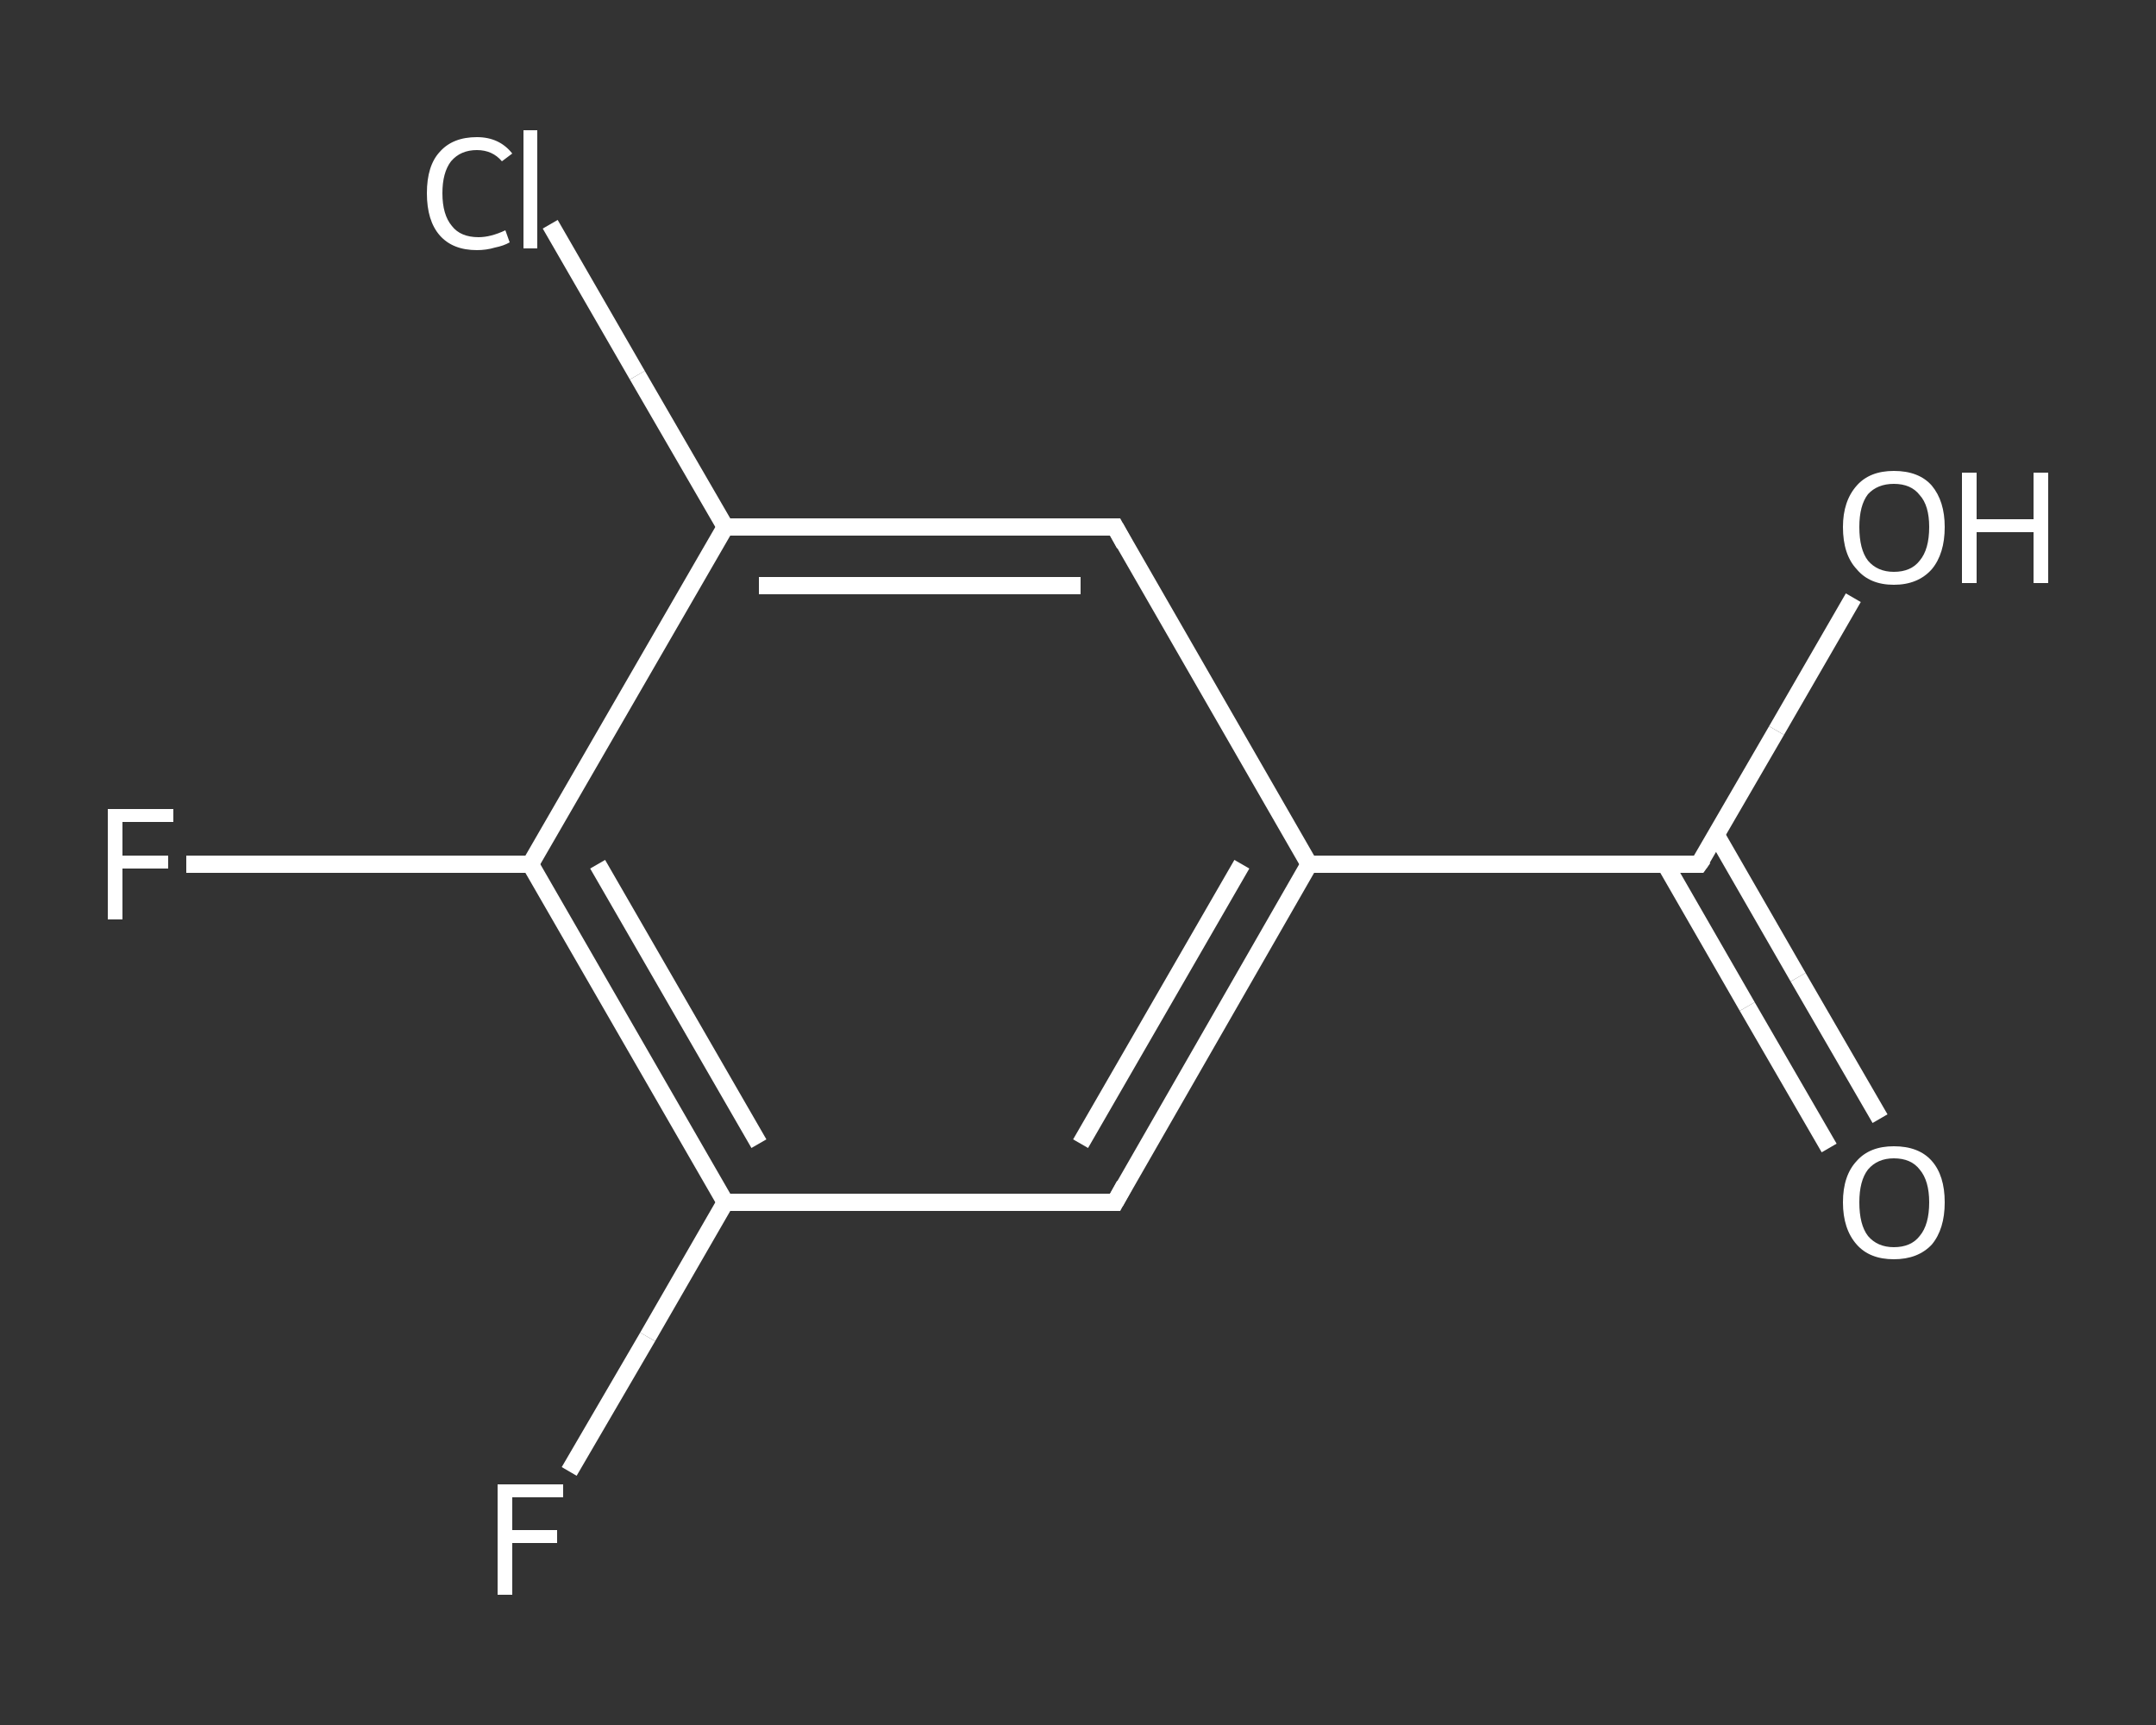 <?xml version='1.0' encoding='iso-8859-1'?>
<svg version='1.1' baseProfile='full'
              xmlns='http://www.w3.org/2000/svg'
                      xmlns:rdkit='http://www.rdkit.org/xml'
                      xmlns:xlink='http://www.w3.org/1999/xlink'
                  xml:space='preserve'
width='250px' height='200px' viewBox='0 0 250 200'>
<rect x="0" y="0" width="250" height="200" fill="#333333" stroke="none"/>
<!-- END OF HEADER -->
<rect style='opacity:1.0;fill:transparent;stroke:none' width='250.0' height='200.0' x='0.0' y='0.0'> </rect>
<path class='bond-0 atom-0 atom-1' d='M 212.1,133.1 L 202.6,116.7' style='fill:none;fill-rule:evenodd;stroke:#FFFFFF;stroke-width:2.0px;stroke-linecap:butt;stroke-linejoin:miter;stroke-opacity:1' />
<path class='bond-0 atom-0 atom-1' d='M 202.6,116.7 L 193.1,100.2' style='fill:none;fill-rule:evenodd;stroke:#FFFFFF;stroke-width:2.0px;stroke-linecap:butt;stroke-linejoin:miter;stroke-opacity:1' />
<path class='bond-0 atom-0 atom-1' d='M 218.0,129.7 L 208.5,113.3' style='fill:none;fill-rule:evenodd;stroke:#FFFFFF;stroke-width:2.0px;stroke-linecap:butt;stroke-linejoin:miter;stroke-opacity:1' />
<path class='bond-0 atom-0 atom-1' d='M 208.5,113.3 L 199.0,96.8' style='fill:none;fill-rule:evenodd;stroke:#FFFFFF;stroke-width:2.0px;stroke-linecap:butt;stroke-linejoin:miter;stroke-opacity:1' />
<path class='bond-1 atom-1 atom-2' d='M 197.0,100.2 L 206.0,84.7' style='fill:none;fill-rule:evenodd;stroke:#FFFFFF;stroke-width:2.0px;stroke-linecap:butt;stroke-linejoin:miter;stroke-opacity:1' />
<path class='bond-1 atom-1 atom-2' d='M 206.0,84.7 L 214.9,69.3' style='fill:none;fill-rule:evenodd;stroke:#FFFFFF;stroke-width:2.0px;stroke-linecap:butt;stroke-linejoin:miter;stroke-opacity:1' />
<path class='bond-2 atom-1 atom-3' d='M 197.0,100.2 L 151.8,100.2' style='fill:none;fill-rule:evenodd;stroke:#FFFFFF;stroke-width:2.0px;stroke-linecap:butt;stroke-linejoin:miter;stroke-opacity:1' />
<path class='bond-3 atom-3 atom-4' d='M 151.8,100.2 L 129.3,139.4' style='fill:none;fill-rule:evenodd;stroke:#FFFFFF;stroke-width:2.0px;stroke-linecap:butt;stroke-linejoin:miter;stroke-opacity:1' />
<path class='bond-3 atom-3 atom-4' d='M 144.0,100.2 L 125.3,132.6' style='fill:none;fill-rule:evenodd;stroke:#FFFFFF;stroke-width:2.0px;stroke-linecap:butt;stroke-linejoin:miter;stroke-opacity:1' />
<path class='bond-4 atom-4 atom-5' d='M 129.3,139.4 L 84.1,139.4' style='fill:none;fill-rule:evenodd;stroke:#FFFFFF;stroke-width:2.0px;stroke-linecap:butt;stroke-linejoin:miter;stroke-opacity:1' />
<path class='bond-5 atom-5 atom-6' d='M 84.1,139.4 L 75.1,155.0' style='fill:none;fill-rule:evenodd;stroke:#FFFFFF;stroke-width:2.0px;stroke-linecap:butt;stroke-linejoin:miter;stroke-opacity:1' />
<path class='bond-5 atom-5 atom-6' d='M 75.1,155.0 L 66.0,170.6' style='fill:none;fill-rule:evenodd;stroke:#FFFFFF;stroke-width:2.0px;stroke-linecap:butt;stroke-linejoin:miter;stroke-opacity:1' />
<path class='bond-6 atom-5 atom-7' d='M 84.1,139.4 L 61.5,100.2' style='fill:none;fill-rule:evenodd;stroke:#FFFFFF;stroke-width:2.0px;stroke-linecap:butt;stroke-linejoin:miter;stroke-opacity:1' />
<path class='bond-6 atom-5 atom-7' d='M 88.0,132.6 L 69.3,100.2' style='fill:none;fill-rule:evenodd;stroke:#FFFFFF;stroke-width:2.0px;stroke-linecap:butt;stroke-linejoin:miter;stroke-opacity:1' />
<path class='bond-7 atom-7 atom-8' d='M 61.5,100.2 L 41.5,100.2' style='fill:none;fill-rule:evenodd;stroke:#FFFFFF;stroke-width:2.0px;stroke-linecap:butt;stroke-linejoin:miter;stroke-opacity:1' />
<path class='bond-7 atom-7 atom-8' d='M 41.5,100.2 L 21.6,100.2' style='fill:none;fill-rule:evenodd;stroke:#FFFFFF;stroke-width:2.0px;stroke-linecap:butt;stroke-linejoin:miter;stroke-opacity:1' />
<path class='bond-8 atom-7 atom-9' d='M 61.5,100.2 L 84.1,61.1' style='fill:none;fill-rule:evenodd;stroke:#FFFFFF;stroke-width:2.0px;stroke-linecap:butt;stroke-linejoin:miter;stroke-opacity:1' />
<path class='bond-9 atom-9 atom-10' d='M 84.1,61.1 L 73.9,43.5' style='fill:none;fill-rule:evenodd;stroke:#FFFFFF;stroke-width:2.0px;stroke-linecap:butt;stroke-linejoin:miter;stroke-opacity:1' />
<path class='bond-9 atom-9 atom-10' d='M 73.9,43.5 L 63.8,26.0' style='fill:none;fill-rule:evenodd;stroke:#FFFFFF;stroke-width:2.0px;stroke-linecap:butt;stroke-linejoin:miter;stroke-opacity:1' />
<path class='bond-10 atom-9 atom-11' d='M 84.1,61.1 L 129.3,61.1' style='fill:none;fill-rule:evenodd;stroke:#FFFFFF;stroke-width:2.0px;stroke-linecap:butt;stroke-linejoin:miter;stroke-opacity:1' />
<path class='bond-10 atom-9 atom-11' d='M 88.0,67.9 L 125.3,67.9' style='fill:none;fill-rule:evenodd;stroke:#FFFFFF;stroke-width:2.0px;stroke-linecap:butt;stroke-linejoin:miter;stroke-opacity:1' />
<path class='bond-11 atom-11 atom-3' d='M 129.3,61.1 L 151.8,100.2' style='fill:none;fill-rule:evenodd;stroke:#FFFFFF;stroke-width:2.0px;stroke-linecap:butt;stroke-linejoin:miter;stroke-opacity:1' />
<path d='M 197.5,99.5 L 197.0,100.2 L 194.8,100.2' style='fill:none;stroke:#FFFFFF;stroke-width:2.0px;stroke-linecap:butt;stroke-linejoin:miter;stroke-opacity:1;' />
<path d='M 130.4,137.4 L 129.3,139.4 L 127.0,139.4' style='fill:none;stroke:#FFFFFF;stroke-width:2.0px;stroke-linecap:butt;stroke-linejoin:miter;stroke-opacity:1;' />
<path d='M 127.0,61.1 L 129.3,61.1 L 130.4,63.1' style='fill:none;stroke:#FFFFFF;stroke-width:2.0px;stroke-linecap:butt;stroke-linejoin:miter;stroke-opacity:1;' />
<path class='atom-0' d='M 213.7 139.4
Q 213.7 136.3, 215.3 134.6
Q 216.8 132.9, 219.6 132.9
Q 222.5 132.9, 224.0 134.6
Q 225.5 136.3, 225.5 139.4
Q 225.5 142.5, 224.0 144.3
Q 222.4 146.0, 219.6 146.0
Q 216.8 146.0, 215.3 144.3
Q 213.7 142.5, 213.7 139.4
M 219.6 144.6
Q 221.6 144.6, 222.6 143.3
Q 223.7 142.0, 223.7 139.4
Q 223.7 136.9, 222.6 135.6
Q 221.6 134.3, 219.6 134.3
Q 217.7 134.3, 216.6 135.6
Q 215.6 136.9, 215.6 139.4
Q 215.6 142.0, 216.6 143.3
Q 217.7 144.6, 219.6 144.6
' fill='#FFFFFF'/>
<path class='atom-2' d='M 213.7 61.1
Q 213.7 58.1, 215.3 56.3
Q 216.8 54.6, 219.6 54.6
Q 222.5 54.6, 224.0 56.3
Q 225.5 58.1, 225.5 61.1
Q 225.5 64.2, 224.0 66.0
Q 222.4 67.8, 219.6 67.8
Q 216.8 67.8, 215.3 66.0
Q 213.7 64.3, 213.7 61.1
M 219.6 66.3
Q 221.6 66.3, 222.6 65.0
Q 223.7 63.7, 223.7 61.1
Q 223.7 58.6, 222.6 57.4
Q 221.6 56.1, 219.6 56.1
Q 217.7 56.1, 216.6 57.3
Q 215.6 58.6, 215.6 61.1
Q 215.6 63.7, 216.6 65.0
Q 217.7 66.3, 219.6 66.3
' fill='#FFFFFF'/>
<path class='atom-2' d='M 227.5 54.8
L 229.2 54.8
L 229.2 60.2
L 235.8 60.2
L 235.8 54.8
L 237.5 54.8
L 237.5 67.6
L 235.8 67.6
L 235.8 61.7
L 229.2 61.7
L 229.2 67.6
L 227.5 67.6
L 227.5 54.8
' fill='#FFFFFF'/>
<path class='atom-6' d='M 57.7 172.1
L 65.3 172.1
L 65.3 173.6
L 59.4 173.6
L 59.4 177.4
L 64.6 177.4
L 64.6 178.9
L 59.4 178.9
L 59.4 184.9
L 57.7 184.9
L 57.7 172.1
' fill='#FFFFFF'/>
<path class='atom-8' d='M 12.5 93.8
L 20.1 93.8
L 20.1 95.3
L 14.2 95.3
L 14.2 99.2
L 19.5 99.2
L 19.5 100.7
L 14.2 100.7
L 14.2 106.6
L 12.5 106.6
L 12.5 93.8
' fill='#FFFFFF'/>
<path class='atom-10' d='M 49.5 22.4
Q 49.5 19.2, 51.0 17.6
Q 52.5 15.9, 55.3 15.9
Q 57.9 15.9, 59.4 17.8
L 58.2 18.7
Q 57.1 17.4, 55.3 17.4
Q 53.4 17.4, 52.3 18.7
Q 51.3 20.0, 51.3 22.4
Q 51.3 24.9, 52.4 26.2
Q 53.4 27.5, 55.5 27.5
Q 56.9 27.5, 58.6 26.7
L 59.1 28.1
Q 58.4 28.5, 57.4 28.7
Q 56.4 29.0, 55.3 29.0
Q 52.5 29.0, 51.0 27.3
Q 49.5 25.6, 49.5 22.4
' fill='#FFFFFF'/>
<path class='atom-10' d='M 60.7 15.1
L 62.3 15.1
L 62.3 28.8
L 60.7 28.8
L 60.7 15.1
' fill='#FFFFFF'/>
</svg>
